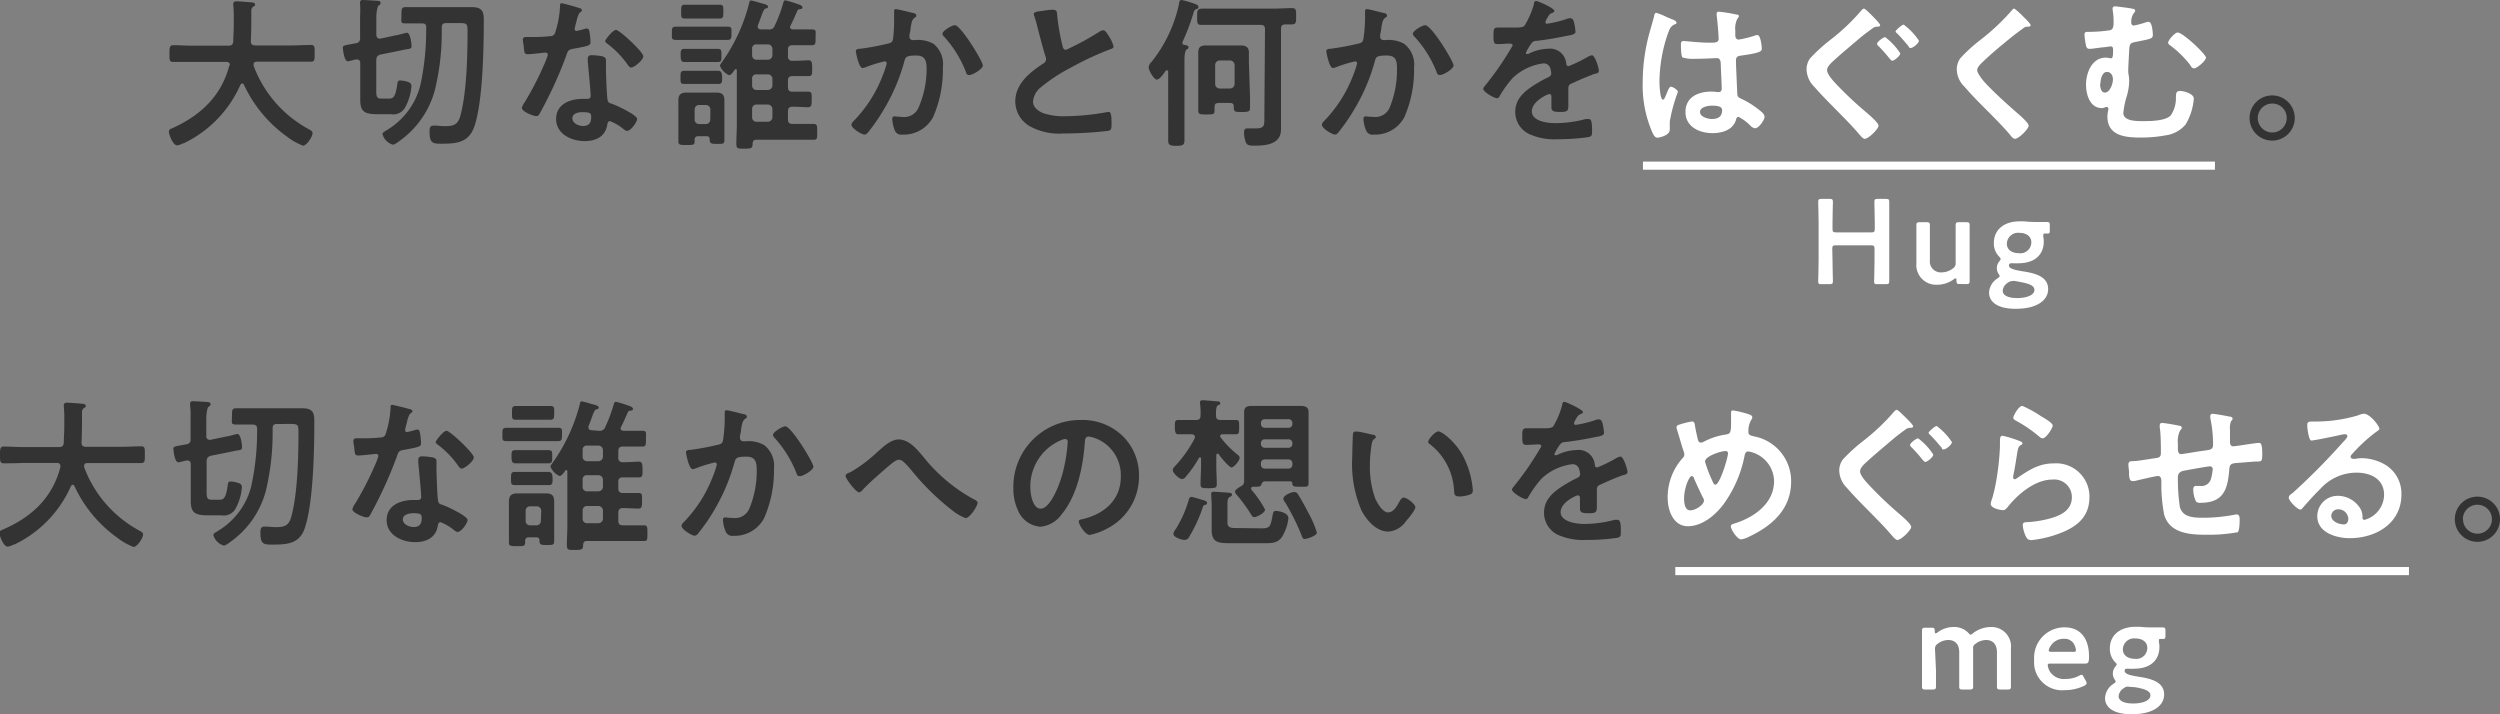 <svg xmlns="http://www.w3.org/2000/svg" viewBox="0 0 307.57 87.87"><rect x="0" y="0" width="307.57" height="87.87" fill="#808080" stroke="none"/><defs><style>.cls-1{fill:none;stroke:#fff;stroke-miterlimit:10;}.cls-2{fill:#333;}.cls-3{fill:#fff;}</style></defs><g id="レイヤー_2" data-name="レイヤー 2"><g id="text"><line class="cls-1" x1="202.13" y1="20.38" x2="272.5" y2="20.38"/><path class="cls-2" d="M28.28,8c0-.28-.2-.38-.44-.38H23.67c-.78,0-1.56,0-2.34,0-.5,0-.48-.26-.48-1s0-1.06.48-1.06c.78,0,1.56.06,2.34.06h4.45c.38,0,.54-.14.58-.54,0-.62.06-1.26.06-1.87V2.34A15.18,15.18,0,0,0,28.7.62a.34.34,0,0,1,0-.14c0-.28.22-.32.44-.32S30.64.26,31,.3c.14,0,.38.06.38.26s-.08.16-.16.22a.61.61,0,0,0-.3.62c0,1.22,0,2.43-.06,3.67,0,.36.18.52.54.52h4.49c.78,0,1.56-.06,2.36-.06.5,0,.46.28.46,1.06s0,1-.48,1c-.78,0-1.56,0-2.34,0H31.6c-.2,0-.4.08-.4.32,0,.08,0,.12,0,.18a14.73,14.73,0,0,0,6.87,7.85c.2.12.38.2.38.46,0,.42-.72,1.52-1.18,1.52a7.91,7.91,0,0,1-2-1.14,16.31,16.31,0,0,1-5.27-6.37.22.22,0,0,0-.2-.14c-.1,0-.16.08-.22.16a14.43,14.43,0,0,1-7,7.21s-.06,0-.1,0a1.72,1.72,0,0,1-.7.24c-.5,0-1-1.34-1-1.66s.24-.36.44-.46l.14-.06c3.38-1.56,5.89-3.94,6.85-7.63Z"/><path class="cls-2" d="M48.65,4.35c.22,0,1.28-.32,1.4-.32.42,0,.58,1.26.58,1.62s-.16.34-.78.44L49,6.27l-2.19.44c-.38.12-.48.26-.52.66v3.76c0,.91.12,1,.74,1h.74c.51,0,.85,0,1.09-1.65.06-.46.08-.58.38-.58a3.26,3.26,0,0,1,.88.16c.28.08.5.2.5.54a6.48,6.48,0,0,1-.76,2.59,1.66,1.66,0,0,1-1.76.86H46.42c-1.64,0-2.1-.36-2.1-1.82,0-.5,0-1,0-1.45v-3c0-.26-.1-.46-.38-.46a.3.3,0,0,0-.14,0c-.16,0-.86.22-1,.22-.5,0-.62-1.62-.62-1.66,0-.28.18-.3,1.06-.46l.54-.1a.56.56,0,0,0,.52-.66V2A12.38,12.38,0,0,0,44.3.5a.68.68,0,0,1,0-.2c0-.26.16-.3.36-.3s1.5.08,1.78.1.38.08.38.28-.14.22-.26.32-.26.76-.26,1.46V4.29c0,.24.12.46.4.46a.25.25,0,0,0,.12,0Zm3.26-1.47c-.66,0-1.3,0-2,0s-.52-.22-.52-1,0-1,.52-1c.74,0,1.48,0,2.2,0h4.13l1.84,0c1.42,0,1.44.78,1.44,1.7,0,3.37-.12,9.62-1.08,12.74-.66,2.18-2.1,2.36-4.11,2.36-1,0-1.48,0-1.48-1.4,0-.4,0-.82.44-.82a4.21,4.21,0,0,1,.5,0,7.82,7.82,0,0,0,1,.06c1,0,1.53-.18,1.83-1.22.8-2.84.9-7.47.9-10.46,0-1.1-.12-1-1.62-1h-1c-.39,0-.55.14-.55.54v.32a30,30,0,0,1-.86,7.43,11.28,11.28,0,0,1-4.28,6.17c-.22.16-.64.5-.88.5a1.85,1.85,0,0,1-1.27-1.3c0-.2.2-.28.54-.5a9,9,0,0,0,4.11-5.49,31.9,31.9,0,0,0,.72-7.17C52.45,3,52.27,2.88,51.91,2.88Z"/><path class="cls-2" d="M71.28,1c.1,0,.31.1.31.24s-.13.22-.31.36a3.49,3.49,0,0,0-.36,1.06,6.48,6.48,0,0,0-.22.9.22.22,0,0,0,.22.25,9.42,9.42,0,0,0,1.13-.29.71.71,0,0,1,.2,0c.24,0,.26.35.3.59a9.5,9.5,0,0,1,.1,1.06c0,.44-.24.48-2.07.82-.72.12-.7.26-.94.92A50.77,50.77,0,0,1,66.38,14c-.12.2-.18.28-.4.28-.44,0-1.78-.58-1.78-1a2.21,2.21,0,0,1,.36-.72,36.53,36.53,0,0,0,2.38-4.61,7.82,7.82,0,0,0,.46-1.22.27.27,0,0,0-.28-.26c-.16,0-1.7.2-2.16.2s-.42-.18-.5-.64c0-.24-.14-1-.14-1.16s.14-.32.36-.32h.92a17.76,17.76,0,0,0,2.06-.1c.26,0,.44-.06.6-.32A12.07,12.07,0,0,0,68.9.74c0-.14,0-.34.18-.34S71,.88,71.28,1Zm2.87,5.95c.22.06.4.18.4.42,0,0,0,.64,0,1.06,0,.58.1,3.45.2,3.87s.32.38.62.5l.2.08c.46.18,2.82,1.28,2.82,1.76,0,.32-.74,1.46-1.24,1.46-.2,0-.38-.18-.52-.28a5.69,5.69,0,0,0-1.6-.92c-.22,0-.3.28-.32.46-.24,1.46-1.42,2-2.78,2-1.61,0-3.51-.86-3.51-2.72s1.74-2.48,3.31-2.48h.52c.24,0,.42-.1.42-.34,0-.63-.3-3.53-.36-4.31,0-.1,0-.18,0-.28,0-.32.18-.44.48-.44A8.37,8.37,0,0,1,74.15,6.93Zm-3.73,7.61c0,.62.79.94,1.31.94.72,0,1-.38,1-1.08,0-.4,0-.62-1-.62C71.28,13.78,70.42,13.9,70.42,14.54Zm8.72-7.63c0,.48-1.13,1.38-1.49,1.38-.2,0-.34-.22-.44-.36a11.33,11.33,0,0,0-2.5-2.58c-.08-.06-.26-.18-.26-.32s.92-1.37,1.34-1.37S79.14,6.39,79.14,6.91Z"/><path class="cls-2" d="M84.92,4.91c-.58,0-1.16,0-1.74,0s-.52-.2-.52-.82,0-.81.52-.81,1.16,0,1.74,0h2.84c.58,0,1.16,0,1.73,0s.5.22.5.81,0,.82-.5.82-1.15,0-1.73,0Zm1,11.85a.4.4,0,0,0-.46.46v.18c0,.46-.24.44-1,.44s-1,0-1-.44,0-1,0-1.5V13.56c0-.4,0-.82,0-1.22,0-.72.34-.95,1-.95l1.12,0H87l1.12,0c.68,0,1,.23,1,.95,0,.4,0,.82,0,1.22v2.18c0,.5,0,1,0,1.5s-.22.46-.89.46-.94,0-.92-.58c0-.24-.12-.36-.38-.36Zm-.4-6.43c-.52,0-1.06,0-1.34,0-.48,0-.46-.22-.46-.8s0-.82.46-.82.86,0,1.34,0h1.5c.5,0,1,0,1.34,0s.48.24.48.82,0,.8-.48.8c-.3,0-.82,0-1.34,0Zm.08-2.7c-.5,0-1,0-1.38,0s-.48-.2-.48-.8,0-.82.48-.82.88,0,1.38,0h1.3c.5,0,1,0,1.38,0,.49,0,.48.22.48.82s0,.8-.48.8-.88,0-1.38,0Zm0-5.35c-.54,0-1.06,0-1.34,0-.48,0-.46-.22-.46-.84s0-.86.46-.86c.28,0,.82,0,1.34,0h1.6c.52,0,1.06,0,1.32,0,.51,0,.47.24.47.86s0,.84-.47.84c-.28,0-.78,0-1.32,0Zm1.8,11.2a.56.56,0,0,0-.54-.56H86a.53.53,0,0,0-.54.56V14.7a.53.53,0,0,0,.54.56h.84a.53.53,0,0,0,.54-.56Zm7.13-9.86a.69.69,0,0,0,.78-.46A16.42,16.42,0,0,0,96.38.28c.06-.12.08-.24.24-.24a13.06,13.06,0,0,1,1.46.44c.18.06.64.2.64.42s-.12.18-.26.22-.28,0-.38.24c-.26.6-.52,1.2-.82,1.78a.59.59,0,0,0-.06.2c0,.2.18.26.36.28H98c.64,0,1.28,0,1.88,0s.46.23.46,1,0,.94-.46.94-1.22,0-1.88,0h-.5c-.38,0-.56.16-.56.54v.82a.49.49,0,0,0,.56.56h.28c.62,0,1.26-.06,1.68-.06s.46.26.46,1,0,.94-.46.94-1,0-1.68,0h-.28c-.38,0-.56.16-.56.54v.82c0,.4.18.56.56.56h.06c.68,0,1.34,0,1.84,0s.46.22.46.91,0,1-.46,1-1.18-.06-1.84-.06h-.06c-.38,0-.56.16-.56.56v1c0,.4.18.56.56.56H98c.68,0,1.38,0,2.08,0,.48,0,.46.2.46,1s0,.94-.44.94c-.7,0-1.4,0-2.1,0H93.05c-.32,0-.42.14-.46.46,0,.58-.12.64-1,.64s-1,0-1-.66.06-1.54.06-2.32V8.69c0-.08,0-.18-.14-.18a.14.14,0,0,0-.12.08c-.14.2-.44.66-.7.66a2.19,2.19,0,0,1-1.12-1.16c0-.12.21-.36.26-.46A21.62,21.62,0,0,0,92.17.38c0-.16.08-.32.24-.32a11.79,11.79,0,0,1,1.18.32l.24.06c.4.1.66.2.66.38s-.16.2-.28.22-.26.16-.48.76c-.1.3-.26.72-.5,1.34a.44.44,0,0,0,0,.16c0,.24.18.3.38.32Zm-2,3.17a.53.53,0,0,0,.54.56h1.4a.57.57,0,0,0,.56-.56V6a.56.56,0,0,0-.56-.54h-1.4a.49.49,0,0,0-.54.54Zm0,3.72a.53.53,0,0,0,.54.56h1.4a.57.57,0,0,0,.56-.56V9.69a.56.56,0,0,0-.56-.54h-1.4a.49.49,0,0,0-.54.54Zm2.5,2.91a.57.57,0,0,0-.56-.56h-1.4a.53.53,0,0,0-.54.56v1a.53.53,0,0,0,.54.56h1.4a.57.57,0,0,0,.56-.56Z"/><path class="cls-2" d="M112.23,1.58c.16,0,.5.1.5.32s-.08.18-.16.24c-.38.28-.42.6-.54,1.3,0,.24-.08.52-.14.85a.85.85,0,0,0,0,.22.4.4,0,0,0,.44.42l.24,0a3.92,3.92,0,0,1,2.28.46A3.21,3.21,0,0,1,116,8.27a14.47,14.47,0,0,1-1.2,6.13,4.09,4.09,0,0,1-3.78,2.16.85.85,0,0,1-.92-.48,4.59,4.59,0,0,1-.33-1.42c0-.2.06-.34.26-.34s.53.06.93.06a1.92,1.92,0,0,0,2.08-1.22A12,12,0,0,0,114,8.65c0-1-.06-1.82-1.26-1.82s-1.34.16-1.48.72a23.56,23.56,0,0,1-2.53,5.93,23,23,0,0,1-2,2.88.55.55,0,0,1-.36.2c-.34,0-1.62-.76-1.62-1.22a.75.75,0,0,1,.28-.46,16.37,16.37,0,0,0,3.56-5.57,11,11,0,0,0,.5-1.5.24.24,0,0,0-.26-.26,16.32,16.32,0,0,0-2.28.7,1.66,1.66,0,0,1-.42.12c-.5,0-.84-2-.84-2.06,0-.3.34-.3.6-.32a31.28,31.28,0,0,0,3.32-.62c.4-.08.6-.18.66-.6A18.3,18.3,0,0,0,110,2.2c0-.22,0-.44,0-.68s0-.4.21-.4S111.93,1.5,112.23,1.58Zm8.69,6.47c0,.44-1.26,1.18-1.66,1.18s-.36-.26-.46-.46a13.68,13.68,0,0,0-2.67-4.28.52.52,0,0,1-.18-.34c0-.36,1.16-1.05,1.52-1.05C118.21,3.1,120.92,7.55,120.92,8.05Z"/><path class="cls-2" d="M128.51,1.3a7.43,7.43,0,0,1,1-.1c.56,0,.52.3.56.76a27.2,27.2,0,0,0,.62,3.57c.06.26.12.6.46.6a33.51,33.51,0,0,0,4.08-2.21,1.15,1.15,0,0,1,.52-.2c.25,0,.59.59.71.79A4,4,0,0,1,137,5.73c0,.2-.22.26-.38.32a37.24,37.24,0,0,0-4.93,2.3,20.33,20.33,0,0,0-3.6,2.36,2.52,2.52,0,0,0-1,1.79c0,.72.7,1.22,1.31,1.44a8,8,0,0,0,2.66.36,30,30,0,0,0,5.21-.52.55.55,0,0,1,.18,0c.28,0,.3.82.3,1.24v.24c0,.52,0,.74-.42.84a47.58,47.58,0,0,1-5.49.32,7.44,7.44,0,0,1-4.09-.86,3.52,3.52,0,0,1-1.84-3.08c0-2.17,1.8-3.59,3.45-4.67a.62.62,0,0,0,.34-.52.68.68,0,0,0-.08-.36c-.24-.72-.79-2.84-1-3.65a12.71,12.71,0,0,0-.38-1.32,1.05,1.05,0,0,1-.06-.24C127.22,1.4,127.88,1.4,128.51,1.3Z"/><path class="cls-2" d="M142.32,9.79c-.33,0-1-1.06-1-1.52a1.06,1.06,0,0,1,.34-.64A17.13,17.13,0,0,0,145.06.44c0-.2.06-.44.32-.44a12.14,12.14,0,0,1,1.68.5c.16.06.38.14.38.36s-.16.22-.26.26c-.26.12-.26.2-.38.58a26.92,26.92,0,0,1-1.32,3.47.29.29,0,0,0,0,.14c0,.14.12.2.26.22s.48.06.48.28-.16.22-.26.3-.24.5-.24,1.24v7.41c0,.84,0,1.66,0,2.5,0,.58-.22.68-1,.68s-1-.1-1-.68c0-.84,0-1.68,0-2.5V8.85c0-.08,0-.2-.16-.2s-.22.18-.3.28C143,9.31,142.6,9.79,142.32,9.79ZM155.63,3.6c0-.38-.16-.54-.56-.54h-5c-.75,0-1.53,0-2.29,0-.5,0-.5-.24-.5-1s0-1,.7-1c.42,0,1.06,0,2.09,0h6.58c.77,0,1.55-.06,2.33-.06.5,0,.48.3.48,1s0,1-.5,1l-.82,0c-.38,0-.54.16-.54.54V14.4c0,.52,0,1,0,1.52,0,1.82-1.83,2-3.23,2-.6,0-.94,0-1.12-.46a3.69,3.69,0,0,1-.2-1.14c0-.3.06-.52.4-.52l.36,0c.22,0,.44,0,.68,0,1.12,0,1.06-.42,1.06-1.36ZM153.79,12c0,.44,0,.88,0,1.3s-.22.48-1,.48-1,0-1-.52v-.1c0-.48-.22-.5-.68-.5h-1c-.67,0-.69.16-.69.78s0,.64-1,.64c-.76,0-1,0-1-.5s0-1,0-1.58V7.67c0-.42,0-.82,0-1.22,0-.66.32-.86.94-.86.46,0,.94,0,1.41,0h1.54c.46,0,.92,0,1.4,0s.94.18.94.86c0,.4,0,.8,0,1.22Zm-4.29-1.67a.56.56,0,0,0,.55.56h1.28a.57.57,0,0,0,.56-.56V8a.57.57,0,0,0-.56-.56h-1.28a.56.56,0,0,0-.55.56Z"/><path class="cls-2" d="M170.14,1.58c.16,0,.5.1.5.32s-.08.18-.16.24c-.38.28-.42.6-.54,1.3,0,.24-.08.52-.14.85a.85.85,0,0,0,0,.22.4.4,0,0,0,.44.42l.24,0a3.89,3.89,0,0,1,2.27.46,3.21,3.21,0,0,1,1.22,2.9,14.47,14.47,0,0,1-1.2,6.13A4.07,4.07,0,0,1,169,16.56a.85.85,0,0,1-.92-.48,4.34,4.34,0,0,1-.34-1.42c0-.2.06-.34.26-.34s.54.06.94.06A1.92,1.92,0,0,0,171,13.16a12.18,12.18,0,0,0,.87-4.51c0-1,0-1.82-1.25-1.82s-1.34.16-1.48.72a23.59,23.59,0,0,1-2.54,5.93,23,23,0,0,1-2,2.88.55.55,0,0,1-.36.2c-.34,0-1.61-.76-1.61-1.22a.75.75,0,0,1,.28-.46,16.5,16.5,0,0,0,3.55-5.57,11,11,0,0,0,.5-1.5.24.24,0,0,0-.26-.26,16.32,16.32,0,0,0-2.28.7,1.66,1.66,0,0,1-.42.12c-.49,0-.83-2-.83-2.06,0-.3.34-.3.6-.32a31.58,31.58,0,0,0,3.31-.62c.4-.08.6-.18.66-.6a18.3,18.3,0,0,0,.2-2.57c0-.22,0-.44,0-.68s0-.4.22-.4S169.84,1.5,170.14,1.58Zm8.69,6.47c0,.44-1.26,1.18-1.66,1.18s-.36-.26-.46-.46A13.89,13.89,0,0,0,174,4.49a.52.52,0,0,1-.18-.34c0-.36,1.16-1.05,1.52-1.05C176.11,3.1,178.83,7.55,178.83,8.05Z"/><path class="cls-2" d="M191.23,1.34c0,.12-.14.2-.24.24-.32.12-.4.22-.66.68a1.34,1.34,0,0,0-.2.46.19.19,0,0,0,.22.2,14.47,14.47,0,0,0,2.32-.56,1.52,1.52,0,0,1,.5-.12c.34,0,.44.32.5.6a6.39,6.39,0,0,1,.16,1.08c0,.33-.64.41-1.06.49-1.26.26-2.52.48-3.77.62a.68.68,0,0,0-.6.32,6.46,6.46,0,0,0-.68,1.16.15.15,0,0,0,.16.14.77.77,0,0,0,.36-.12A5.49,5.49,0,0,1,190.41,6a2,2,0,0,1,2.28,1.8c0,.18.1.34.3.34A17.8,17.8,0,0,0,195.33,7a1.65,1.65,0,0,1,.52-.2c.38,0,.85,1.54.85,1.88s-.22.32-.59.44c-.08,0-.18.06-.28.1-.8.3-1.58.64-2.36,1-.36.14-.52.26-.52.66v.26c0,.61,0,1.21,0,1.83s-.1.8-.86.8-1.22,0-1.22-.56,0-.88,0-1.3c0-.18-.06-.34-.26-.34s-2.15.88-2.15,2.12,1.93,1.46,2.89,1.46a14.62,14.62,0,0,0,3.72-.5,2.46,2.46,0,0,1,.4,0c.26,0,.4.22.4,1.36,0,.6,0,.76-.46.86a26.53,26.53,0,0,1-3.84.26,7.34,7.34,0,0,1-3.15-.52,3,3,0,0,1-2-2.86c0-1.8,1.46-2.77,2.83-3.59.4-.24.82-.46,1.24-.66.2-.1.36-.22.36-.46a2.75,2.75,0,0,0-.1-.56.83.83,0,0,0-.88-.68,6.69,6.69,0,0,0-3.73,1.76,13.4,13.4,0,0,0-1.68,2.33.33.33,0,0,1-.28.2c-.36,0-1.7-.79-1.7-1.15,0-.16.16-.32.26-.44a37.75,37.75,0,0,0,3.36-4.9c0-.18-.16-.24-.44-.24s-.78.06-1.4.06c-.44,0-.52-.1-.52-1.12,0-.79.08-.91.58-.91.34,0,.86,0,1.44,0h.58c.52,0,1.06,0,1.24-.26A10.55,10.55,0,0,0,188.71.54c0-.22.09-.42.29-.42S191.23,1,191.23,1.34Z"/><path class="cls-3" d="M205.73,2.38c.16.06.52.2.52.4s-.08.16-.18.2c-.46.22-.58.4-.82,1a18.61,18.61,0,0,0-1.09,6.07c0,.32.06,2.21.43,2.21.15,0,.25-.26.44-.72.1-.21.3-.87.54-.87s.86.4.86.64a19.76,19.76,0,0,0-1,3.63c0,.32,0,.64,0,1,0,.78-1.41,1-1.51,1-.34,0-.5-.38-.64-.66a14.39,14.39,0,0,1-1.18-6.15,23,23,0,0,1,.7-5.6c.22-.87.5-1.73.72-2.61,0-.14.08-.34.26-.34a7.58,7.58,0,0,1,1.27.52C205.37,2.22,205.61,2.34,205.73,2.38Zm8-.58c.1,0,.2.06.2.18s-.12.22-.22.4a2.76,2.76,0,0,0-.22,1.41v.56c0,.28.12.52.42.52a12.71,12.71,0,0,0,2-.5,1.59,1.59,0,0,1,.3-.06c.4,0,.54,1.38.54,1.68s-.14.52-2.5.84c-.44.06-.68.14-.68.64s.14,3.46.16,4,.24.55.68.77a11.11,11.11,0,0,1,2.16,1.4c.24.2.52.42.52.76s-.7,1.38-1.16,1.38a.91.91,0,0,1-.56-.3,5.68,5.68,0,0,0-1.48-1.1c-.2,0-.26.16-.3.32-.36,1.28-1.69,1.68-2.89,1.68-1.6,0-3.34-.76-3.34-2.6s1.58-2.51,3.14-2.51a5.12,5.12,0,0,1,.78.06h.14c.28,0,.4-.16.4-.42,0-.5-.1-2.4-.12-3,0-.2,0-.76-.48-.76-.16,0-1.58.08-2.38.08h-.26A4.44,4.44,0,0,1,207,7.07c-.18-.12-.2-1.26-.2-1.52s0-.5.32-.5,2,.2,3.06.2h.32c.48,0,.94,0,.94-.48s-.16-2.35-.24-2.85c0-.06,0-.14,0-.2a.24.24,0,0,1,.28-.28A18.77,18.77,0,0,1,213.68,1.8ZM210.59,13c-.46,0-1.44.16-1.44.78s1,.86,1.46.86c.76,0,1.26-.28,1.26-1.1C211.87,13,211,13,210.59,13Z"/><path class="cls-3" d="M231.31,3.1c0,.2-.3.18-.42.18a1,1,0,0,0-.56.24c-.5.36-1,.73-1.48,1.13-1,.86-2.08,1.74-3.07,2.64-.44.4-1,.88-1,1.34s.66,1.22,1,1.58a43.3,43.3,0,0,0,3.61,3.43c.34.3,1.72,1.42,1.72,1.82s-1.22,1.62-1.7,1.62c-.22,0-.5-.36-.64-.52-.76-.9-1.58-1.74-2.41-2.58-1.06-1.08-2.16-2.16-3.16-3.31a3.1,3.1,0,0,1-.94-2.12,2.27,2.27,0,0,1,.44-1.38,20.91,20.91,0,0,1,2.58-2.34,25.06,25.06,0,0,0,3.69-3.51c.08-.08.22-.26.34-.26s.5.36.64.5S231.31,2.86,231.31,3.1Zm2.48,3.47c0,.28-.72.9-1,.9-.1,0-.22-.16-.38-.34a17.06,17.06,0,0,0-1.3-1.46.43.43,0,0,1-.18-.28c0-.24.76-.82,1-.82A7.74,7.74,0,0,1,233.79,6.57ZM236.08,5c0,.3-.7.9-1,.9s-.2-.12-.28-.22c-.46-.54-.89-1.06-1.39-1.56-.08-.06-.2-.17-.2-.27s.76-.82,1-.82A8,8,0,0,1,236.08,5Z"/><path class="cls-3" d="M249.82,3.1c0,.2-.28.18-.42.18a.89.89,0,0,0-.54.24c-.49.36-1,.73-1.49,1.13-1.12.92-2.26,1.84-3.3,2.84-.38.36-.82.76-.82,1.14s.66,1.22,1,1.58c1.14,1.22,2.38,2.33,3.62,3.43.34.3,1.71,1.42,1.71,1.82s-1.21,1.62-1.69,1.62c-.22,0-.5-.36-.62-.52-.76-.9-1.6-1.74-2.42-2.58-1.08-1.08-2.18-2.16-3.16-3.31a3,3,0,0,1-.95-2.12,2.33,2.33,0,0,1,.43-1.38,19.43,19.43,0,0,1,2.58-2.34,27.21,27.21,0,0,0,3.74-3.53c.08-.1.18-.24.3-.24s.84.68,1.05.9S249.82,2.88,249.82,3.1Z"/><path class="cls-3" d="M262.37,1.08c.12,0,.32.08.32.22a.45.45,0,0,1-.16.3,1.79,1.79,0,0,0-.32,1.2.31.31,0,0,0,.32.34,11.15,11.15,0,0,0,1.61-.44.86.86,0,0,1,.24,0c.38,0,.48,1.3.48,1.59,0,.5-.32.5-2.17.88-.52.1-.68.22-.72.76s-.14,2.46-.14,2.78a2.48,2.48,0,0,0,.06.54,4.37,4.37,0,0,1,.06.72,7,7,0,0,1-.32,1.93,10.23,10.23,0,0,0-.4,2c0,1.06,1.8,1,2.52,1s2.65,0,3.31-.7a3.71,3.71,0,0,0,.64-2.08c0-.62,0-.93.52-.93s1.68.37,1.68.93a7.25,7.25,0,0,1-1,3.18,3.86,3.86,0,0,1-2.52,1.36,16.19,16.19,0,0,1-3.11.26c-1.86,0-4-.24-4-2.6a4.05,4.05,0,0,1,.12-.84s0-.08,0-.12a.21.21,0,0,0-.22-.2.9.9,0,0,0-.22.06,1.05,1.05,0,0,1-.36.08c-1.48,0-1.95-1.68-1.95-2.89,0-1.42.71-3.32,2.43-3.32.28,0,.48.08.66.08s.24-.26.24-.94c0-.26,0-.52-.28-.52-.08,0-.64.08-.76.1-.38,0-1.48.2-1.82.2s-.4-.14-.47-.4a8.57,8.57,0,0,1-.19-1.32c0-.37.16-.37.48-.37a17.51,17.51,0,0,0,2.66-.2c.44-.12.44-.6.44-1a7.59,7.59,0,0,0-.12-1.5c0-.06,0-.16,0-.22s.1-.22.26-.22S262.15,1,262.37,1.08Zm-4,9.25c0,.36.1,1.06.58,1.06.64,0,1-1.1,1-1.62s-.28-.92-.74-.92C258.59,8.85,258.41,9.83,258.41,10.33Zm13-3.18c0,.34-1.1,1.26-1.42,1.26s-.4-.28-.56-.5A12.66,12.66,0,0,0,267,5.59c-.12-.08-.26-.2-.26-.34,0-.3.82-1.25,1.18-1.25C268.54,4,271.42,6.67,271.42,7.15Z"/><path class="cls-2" d="M282.32,14.52a2.78,2.78,0,1,1-2.77-2.78A2.78,2.78,0,0,1,282.32,14.52Zm-4.55,0a1.78,1.78,0,1,0,3.56,0,1.76,1.76,0,0,0-1.78-1.78A1.78,1.78,0,0,0,277.77,14.52Z"/><path class="cls-2" d="M7.43,57.33c0-.28-.2-.38-.44-.38H2.82C2,57,1.26,57,.48,57,0,57,0,56.73,0,56s0-1.06.48-1.06c.78,0,1.56.06,2.34.06H7.27c.38,0,.54-.14.58-.54,0-.62.06-1.26.06-1.88v-.84A15,15,0,0,0,7.85,50a.34.34,0,0,1,0-.14c0-.28.22-.32.44-.32s1.52.1,1.88.14c.14,0,.38.06.38.26s-.08.16-.16.22a.6.6,0,0,0-.3.61c0,1.22,0,2.44-.06,3.68,0,.36.18.52.54.52H15c.78,0,1.56-.06,2.36-.06.5,0,.46.28.46,1.06s0,1-.48,1c-.78,0-1.56,0-2.34,0H10.75c-.2,0-.4.08-.4.32,0,.08,0,.12,0,.18a14.69,14.69,0,0,0,6.87,7.85c.2.12.38.2.38.45,0,.42-.72,1.52-1.18,1.52a7.91,7.91,0,0,1-2-1.14,16.09,16.09,0,0,1-5.27-6.37.22.22,0,0,0-.2-.14c-.1,0-.16.08-.22.16a14.39,14.39,0,0,1-7,7.21s-.06,0-.1,0a1.72,1.72,0,0,1-.7.24c-.5,0-1-1.34-1-1.65s.24-.36.44-.46l.14-.06C4,63.54,6.47,61.16,7.43,57.47Z"/><path class="cls-2" d="M27.8,53.71c.22,0,1.28-.32,1.4-.32.42,0,.58,1.26.58,1.62s-.16.34-.78.44l-.86.18-2.2.44c-.38.12-.48.26-.52.66v3.75c0,.92.13,1,.74,1h.74c.52,0,.86,0,1.1-1.66.06-.46.08-.58.38-.58a3.26,3.26,0,0,1,.88.16c.28.08.5.2.5.54a6.52,6.52,0,0,1-.76,2.6,1.66,1.66,0,0,1-1.76.86H25.56c-1.63,0-2.09-.36-2.09-1.82,0-.5,0-1,0-1.46v-3c0-.26-.1-.46-.38-.46a.3.3,0,0,0-.14,0c-.16,0-.86.22-1,.22-.5,0-.62-1.62-.62-1.66,0-.28.18-.3,1.06-.46l.54-.1a.56.56,0,0,0,.52-.66V51.37a12.21,12.21,0,0,0-.06-1.51.68.68,0,0,1,0-.2c0-.26.16-.3.36-.3s1.5.08,1.77.1.38.08.38.28-.14.22-.26.32-.26.75-.26,1.45v2.14a.41.41,0,0,0,.4.46.25.25,0,0,0,.12,0Zm3.26-1.48c-.66,0-1.3,0-2,0s-.52-.22-.52-1,0-1,.52-1c.74,0,1.48,0,2.2,0h4.13l1.84,0c1.42,0,1.44.77,1.44,1.69,0,3.38-.12,9.63-1.08,12.75C37,66.85,35.53,67,33.51,67c-1,0-1.47,0-1.47-1.39,0-.4,0-.82.44-.82a4.21,4.21,0,0,1,.5,0,7.66,7.66,0,0,0,1,.06c1,0,1.54-.18,1.84-1.22.8-2.84.9-7.47.9-10.47,0-1.1-.12-1-1.62-1h-1c-.4,0-.56.14-.56.54v.32a30.37,30.37,0,0,1-.85,7.43,11.21,11.21,0,0,1-4.28,6.17c-.22.16-.64.5-.88.5a1.87,1.87,0,0,1-1.28-1.29c0-.2.2-.28.54-.5a8.94,8.94,0,0,0,4.12-5.5,31.79,31.79,0,0,0,.72-7.17C31.6,52.37,31.42,52.23,31.06,52.23Z"/><path class="cls-2" d="M50.42,50.34c.1,0,.32.1.32.24s-.14.21-.32.35A3.49,3.49,0,0,0,50.06,52a6.48,6.48,0,0,0-.22.9.23.23,0,0,0,.22.26,9.68,9.68,0,0,0,1.14-.3.71.71,0,0,1,.2,0c.24,0,.26.36.3.6a9.5,9.5,0,0,1,.1,1.06c0,.44-.24.48-2.08.82-.71.12-.69.26-.93.92a51.3,51.3,0,0,1-3.26,7.11c-.12.2-.18.28-.4.28-.44,0-1.78-.58-1.78-1a2.21,2.21,0,0,1,.36-.72,37.94,37.94,0,0,0,2.38-4.61,7.82,7.82,0,0,0,.46-1.22.27.27,0,0,0-.28-.26c-.16,0-1.7.2-2.16.2s-.42-.18-.5-.64c0-.24-.14-1-.14-1.16s.14-.32.36-.32h.92a17.76,17.76,0,0,0,2.06-.1c.26,0,.44-.06.6-.32a12.21,12.21,0,0,0,.64-3.35c0-.14,0-.34.18-.34S50.1,50.24,50.42,50.34Zm2.88,5.95c.22.06.4.18.4.42,0,0,0,.64,0,1.06s.1,3.45.2,3.87.32.38.62.5l.2.08c.46.18,2.81,1.28,2.81,1.76,0,.32-.73,1.46-1.23,1.46-.2,0-.38-.18-.52-.28a5.69,5.69,0,0,0-1.6-.92c-.22,0-.3.28-.32.46-.24,1.45-1.42,2-2.78,2-1.62,0-3.51-.86-3.51-2.71s1.74-2.48,3.31-2.48h.52c.24,0,.42-.1.42-.34,0-.64-.3-3.53-.36-4.31,0-.1,0-.18,0-.28,0-.32.18-.44.48-.44A8.37,8.37,0,0,1,53.3,56.29ZM49.56,63.9c0,.62.8.94,1.32.94.72,0,1-.38,1-1.08,0-.4,0-.62-1-.62C50.42,63.14,49.56,63.26,49.56,63.9Zm8.73-7.63c0,.48-1.13,1.38-1.49,1.38-.2,0-.34-.22-.44-.36a11.33,11.33,0,0,0-2.5-2.58c-.08-.06-.26-.18-.26-.32S54.52,53,54.94,53,58.29,55.75,58.29,56.27Z"/><path class="cls-2" d="M64.07,54.27c-.58,0-1.16,0-1.74,0s-.52-.2-.52-.82,0-.82.52-.82,1.16,0,1.74,0H66.9c.58,0,1.16,0,1.74,0s.5.22.5.82,0,.82-.5.82-1.16,0-1.74,0Zm1,11.84a.4.4,0,0,0-.46.46v.18c0,.46-.24.44-1,.44s-1,0-1-.44,0-1,0-1.49V62.92c0-.4,0-.82,0-1.22,0-.72.34-1,1-1l1.12,0h1.34l1.11,0c.68,0,1,.24,1,1,0,.4,0,.82,0,1.22V65.1c0,.5,0,1,0,1.49s-.22.46-.9.46-.93,0-.91-.58c0-.24-.12-.36-.38-.36Zm-.4-6.43c-.52,0-1.06,0-1.34,0-.48,0-.46-.22-.46-.8s0-.82.46-.82.86,0,1.34,0h1.5c.5,0,1,0,1.33,0s.48.24.48.82,0,.8-.48.8c-.3,0-.82,0-1.33,0ZM64.79,57c-.5,0-1,0-1.38,0s-.48-.2-.48-.8,0-.82.48-.82.88,0,1.38,0h1.3c.5,0,1,0,1.37,0,.5,0,.48.22.48.82s0,.8-.48.8-.87,0-1.37,0Zm0-5.36c-.54,0-1.06,0-1.34,0-.48,0-.46-.22-.46-.84s0-.85.46-.85c.28,0,.82,0,1.34,0h1.6c.51,0,1.05,0,1.31,0,.52,0,.48.24.48.85s0,.84-.48.84c-.28,0-.78,0-1.31,0Zm1.8,11.21a.56.56,0,0,0-.54-.56h-.84a.53.53,0,0,0-.54.56v1.22a.53.53,0,0,0,.54.56H66a.53.53,0,0,0,.54-.56ZM73.68,53a.7.7,0,0,0,.78-.46,18.45,18.45,0,0,0,1.07-2.87c.06-.12.08-.24.24-.24a13.06,13.06,0,0,1,1.46.44c.18.06.64.2.64.42s-.12.18-.26.22-.28,0-.38.23c-.26.6-.52,1.2-.82,1.78a.59.59,0,0,0-.06.2c0,.2.18.26.36.28h.42c.64,0,1.28,0,1.88,0s.46.24.46,1,0,.94-.46.94-1.22,0-1.88,0h-.5c-.38,0-.56.16-.56.54v.82a.49.49,0,0,0,.56.56h.28c.62,0,1.26-.06,1.68-.06s.46.26.46,1,0,.93-.46.93-1,0-1.68,0h-.28c-.38,0-.56.16-.56.54v.82c0,.4.18.56.56.56h.06c.68,0,1.34,0,1.84,0s.46.22.46.92,0,1-.46,1-1.18-.06-1.84-.06h-.06c-.38,0-.56.16-.56.56v1c0,.4.18.56.56.56h.48c.68,0,1.38,0,2.08,0,.48,0,.46.2.46,1s0,.93-.44.93c-.7,0-1.4,0-2.1,0H72.2c-.32,0-.42.14-.46.46,0,.58-.12.64-1,.64s-1,0-1-.66.06-1.53.06-2.31V58c0-.07,0-.17-.14-.17a.14.14,0,0,0-.12.08c-.14.2-.44.65-.7.65a2.17,2.17,0,0,1-1.12-1.15c0-.12.2-.36.26-.46a21.71,21.71,0,0,0,3.36-7.25c0-.16.08-.32.24-.32a11.79,11.79,0,0,1,1.18.32l.24.06c.4.1.66.2.66.38s-.16.2-.28.22-.26.16-.48.75c-.1.3-.26.72-.5,1.34a.44.44,0,0,0,0,.16c0,.24.18.3.38.32Zm-2,3.18a.53.53,0,0,0,.54.56h1.4a.57.57,0,0,0,.56-.56v-.82a.56.56,0,0,0-.56-.54h-1.4a.49.49,0,0,0-.54.54Zm0,3.71a.53.53,0,0,0,.54.56h1.4a.57.57,0,0,0,.56-.56V59a.56.56,0,0,0-.56-.54h-1.4a.49.49,0,0,0-.54.54Zm2.5,2.92a.57.57,0,0,0-.56-.56h-1.4a.53.53,0,0,0-.54.56v1a.53.53,0,0,0,.54.56h1.4a.57.57,0,0,0,.56-.56Z"/><path class="cls-2" d="M91.38,50.93c.16,0,.5.1.5.32s-.08.18-.16.24c-.38.28-.42.6-.54,1.3,0,.24-.08.52-.14.86a.85.85,0,0,0,0,.22.4.4,0,0,0,.44.42l.24,0a3.92,3.92,0,0,1,2.28.46,3.21,3.21,0,0,1,1.22,2.9A14.5,14.5,0,0,1,94,63.76a4.09,4.09,0,0,1-3.78,2.16.86.86,0,0,1-.92-.48A4.34,4.34,0,0,1,88.94,64c0-.2.06-.34.26-.34s.54.06.94.06a1.92,1.92,0,0,0,2.08-1.22A12,12,0,0,0,93.1,58c0-1-.06-1.82-1.26-1.82s-1.34.16-1.48.72a24.09,24.09,0,0,1-2.53,5.93,22.17,22.17,0,0,1-2,2.87.56.56,0,0,1-.36.21c-.34,0-1.62-.76-1.62-1.22a.75.75,0,0,1,.28-.46,16.41,16.41,0,0,0,3.56-5.58,10.87,10.87,0,0,0,.5-1.49.24.24,0,0,0-.26-.26,16.32,16.32,0,0,0-2.28.7,1.66,1.66,0,0,1-.42.12c-.5,0-.84-2-.84-2.06,0-.3.34-.3.6-.32a30.64,30.64,0,0,0,3.31-.62c.4-.08.6-.18.66-.6a18.44,18.44,0,0,0,.2-2.58c0-.22,0-.44,0-.68s0-.39.22-.39S91.08,50.85,91.38,50.93Zm8.69,6.48c0,.44-1.26,1.17-1.66,1.17s-.36-.26-.46-.46a14.13,14.13,0,0,0-2.67-4.27.52.52,0,0,1-.18-.34c0-.36,1.16-1.06,1.51-1.06C97.35,52.45,100.07,56.91,100.07,57.41Z"/><path class="cls-2" d="M113.54,56.13a20.4,20.4,0,0,0,6.33,5.33c.18.08.4.2.4.4,0,.38-.94,1.88-1.48,1.88a6,6,0,0,1-1.6-.92,30.69,30.69,0,0,1-5.09-5c-.64-.74-1.08-1.26-1.5-1.26s-1,.56-1.54,1c-1,.89-2,1.71-2.89,2.67-.12.12-.3.34-.48.34-.38,0-1.66-1.68-1.66-2s.44-.4.62-.49a18,18,0,0,0,3.21-2.4c.76-.66,1.68-1.62,2.76-1.62C111.92,54.15,112.78,55.25,113.54,56.13Z"/><path class="cls-2" d="M138.13,53.65a6.76,6.76,0,0,1,2,4.91,7.19,7.19,0,0,1-3.9,6.46,7.8,7.8,0,0,1-2.17.79c-.52,0-1.34-1.23-1.34-1.67,0-.2.3-.24.5-.28,2.61-.62,4.67-2.34,4.67-5.2a4.85,4.85,0,0,0-3.2-4.77,3.55,3.55,0,0,0-.75-.18c-.46,0-.46.44-.48.78-.22,2.92-.92,6.47-2.84,8.77A3.58,3.58,0,0,1,128,64.8a3.22,3.22,0,0,1-2.71-1.9,6.27,6.27,0,0,1-.62-2.84A8.23,8.23,0,0,1,133,51.67,7.11,7.11,0,0,1,138.13,53.65Zm-7.77.58a6.18,6.18,0,0,0-3.6,5.75c0,.74.26,2.6,1.28,2.6s2.12-2.28,2.68-4.32a20.11,20.11,0,0,0,.64-3.89c0-.2-.1-.36-.32-.36A2.25,2.25,0,0,0,130.36,54.23Z"/><path class="cls-2" d="M149.8,55.81c-.12,0-.14.1-.16.2v1.36c0,.71.06,1.45.06,2.19,0,.48-.22.5-1,.5s-1,0-1-.5c0-.74.06-1.48.06-2.19v-.94c0-.08,0-.16-.14-.16a.14.14,0,0,0-.12.08,14,14,0,0,1-1.64,2.33.57.57,0,0,1-.44.26c-.34,0-1.14-.75-1.14-1.11,0-.18.16-.34.26-.46A15.3,15.3,0,0,0,147,53.89a.47.47,0,0,0,0-.16c0-.22-.18-.28-.36-.3h-.22c-.58,0-1.14,0-1.46,0s-.42-.24-.42-.88,0-.88.42-.88.92,0,1.46,0h.72c.4,0,.56-.16.56-.56a9.13,9.13,0,0,0-.06-1.47.5.5,0,0,1,0-.16c0-.2.16-.24.32-.24s1.42.1,1.76.14c.14,0,.4,0,.4.22s-.16.2-.28.26-.26.3-.24,1.25c0,.4.16.56.56.56h.41c.52,0,1,0,1.46,0s.42.22.42.88,0,.88-.42.88-.9,0-1.46,0h-.16c-.14,0-.29.06-.29.22a.23.23,0,0,0,.08.2,11.79,11.79,0,0,0,1.95,2c.22.18.36.28.36.48,0,.36-.72,1.18-1,1.18s-1.34-1.26-1.55-1.6C149.9,55.85,149.86,55.81,149.8,55.81Zm-1.56,6.31c-.2.06-.22.12-.28.34a18,18,0,0,1-1.66,3.59.63.63,0,0,1-.56.38c-.36,0-1.38-.32-1.38-.75a1.22,1.22,0,0,1,.3-.6,14.22,14.22,0,0,0,1.58-3.56c.06-.2.12-.38.34-.38s1.12.3,1.34.36.58.14.58.36S148.36,62.08,148.24,62.12Zm7,2.88c1,0,1.06-.24,1.3-1.46.1-.54.12-.68.46-.68.16,0,1.51.16,1.51.9a5.4,5.4,0,0,1-.87,2.41c-.54.66-1.2.66-2.22.66h-3.84c-1.61,0-2.51,0-2.51-1.63,0-.3,0-.58,0-.88v-2c0-.58-.06-1.34-.06-1.56s.14-.26.32-.26,1.83.1,2,.14.24.08.24.22-.12.18-.2.24c-.38.22-.36.48-.36,1.22v2c0,.58.46.64.94.64Zm-1.06-5.12a.23.23,0,0,0-.26.22.28.28,0,0,0,.06.18,12.46,12.46,0,0,1,1.66,2.42c0,.38-1,.92-1.3.92s-.36-.24-.48-.42a21.26,21.26,0,0,0-1.6-2.2c-.12-.14-.32-.34-.32-.54s.56-.54.74-.64a.63.63,0,0,0,.38-.6c0-.48,0-1,0-1.41V52.09c0-.46,0-.9,0-1.36,0-.65.36-.79.94-.79l1.38,0h3.25l1.36,0c.6,0,1,.12,1,.79,0,.46,0,.9,0,1.36v5.72c0,.53,0,1.07,0,1.61s-.24.46-1,.46-1,0-1-.44a.23.23,0,0,0-.26-.22h-3.09c-.3,0-.38.2-.48.44S154.83,59.88,154.21,59.88ZM159,52.05a.46.46,0,0,0-.48-.48h-2.91a.46.46,0,0,0-.48.48v.1a.46.46,0,0,0,.48.48h2.91a.46.46,0,0,0,.48-.48Zm-3.87,2.56a.46.46,0,0,0,.48.48h2.91a.46.46,0,0,0,.48-.48v-.1a.45.45,0,0,0-.48-.46h-2.91a.45.45,0,0,0-.48.46Zm0,2.56a.46.46,0,0,0,.48.48h2.91a.46.46,0,0,0,.48-.48V57a.46.46,0,0,0-.48-.48h-2.91a.46.46,0,0,0-.48.48Zm5.39,9.14c-.26,0-.3-.2-.42-.52a28.23,28.23,0,0,0-2-4,.7.7,0,0,1-.21-.44c0-.42,1-.82,1.34-.82a.5.5,0,0,1,.44.26c.3.44,1,1.7,1.24,2.2a12.06,12.06,0,0,1,1.1,2.54C162,65.92,160.8,66.31,160.5,66.31Z"/><path class="cls-2" d="M168.82,53.47c.16,0,.44.08.44.28s-.08.16-.2.26c-.28.22-.3.62-.36,1a14.9,14.9,0,0,0-.16,2.12,11.41,11.41,0,0,0,.64,4.17c.24.56.9,1.74,1.6,1.74s1.14-.88,1.38-1.32c.12-.2.28-.5.54-.5.42,0,1.43.82,1.43,1.18s-.89,1.42-1.17,1.74a2.88,2.88,0,0,1-2.14,1.26c-1.48,0-2.64-1.34-3.3-2.56a14.41,14.41,0,0,1-1.16-6.51c0-.32.06-2.86.1-3a.25.25,0,0,1,.28-.22C167,53,168.48,53.41,168.82,53.47Zm8.13-.4c.44,0,2.12,1.26,3.08,3.1a10.85,10.85,0,0,1,1.17,4.15c0,.38-.19.48-.53.58a4.23,4.23,0,0,1-1.12.18c-.64,0-.62-.28-.66-.76a7.67,7.67,0,0,0-3-5.69.33.33,0,0,1-.18-.3C175.75,54,176.55,53.07,177,53.07Z"/><path class="cls-2" d="M194.75,50.69c0,.12-.14.2-.24.24-.32.12-.4.22-.66.68a1.34,1.34,0,0,0-.2.46.19.19,0,0,0,.22.2,14.47,14.47,0,0,0,2.32-.56,1.53,1.53,0,0,1,.49-.12c.34,0,.44.32.5.6a6.39,6.39,0,0,1,.16,1.08c0,.34-.63.42-1.05.5-1.26.26-2.52.48-3.78.62a.71.71,0,0,0-.6.32,6.46,6.46,0,0,0-.68,1.16.15.15,0,0,0,.16.14.77.77,0,0,0,.36-.12,5.53,5.53,0,0,1,2.18-.52,2,2,0,0,1,2.28,1.8c0,.18.1.34.3.34a17.72,17.72,0,0,0,2.33-1.14,1.65,1.65,0,0,1,.52-.2c.38,0,.86,1.54.86,1.87s-.22.32-.6.44c-.08,0-.18.06-.28.1-.8.3-1.58.64-2.36,1-.35.14-.52.26-.52.66v.26c0,.62,0,1.22,0,1.84s-.11.8-.86.8-1.22,0-1.22-.56,0-.88,0-1.3c0-.18-.06-.34-.26-.34S192,61.8,192,63s1.94,1.46,2.9,1.46a14.55,14.55,0,0,0,3.71-.5,2.46,2.46,0,0,1,.4,0c.26,0,.4.22.4,1.36,0,.6,0,.75-.46.85a26.39,26.39,0,0,1-3.83.26,7.56,7.56,0,0,1-3.16-.51,3,3,0,0,1-2-2.86c0-1.8,1.46-2.78,2.84-3.6.4-.24.82-.46,1.24-.66.2-.1.36-.22.36-.46a2.78,2.78,0,0,0-.1-.55.83.83,0,0,0-.88-.68,6.71,6.71,0,0,0-3.74,1.75A13.06,13.06,0,0,0,188,61.2a.33.33,0,0,1-.28.2c-.36,0-1.7-.8-1.7-1.16,0-.16.16-.32.26-.44a37.56,37.56,0,0,0,3.35-4.89c0-.18-.16-.24-.44-.24s-.77.06-1.39.06c-.44,0-.52-.1-.52-1.12,0-.8.08-.92.58-.92.34,0,.86,0,1.43,0h.58c.52,0,1.06,0,1.24-.26a10.9,10.9,0,0,0,1.08-2.57c0-.22.08-.42.28-.42S194.75,50.4,194.75,50.69Z"/><path class="cls-3" d="M215.24,51c.14.06.34.14.34.34s-.08.22-.14.34a2.68,2.68,0,0,0-.34,1.3s0,.14,0,.18c0,.4.38.44.66.52a5.6,5.6,0,0,1,4.6,5.55c0,3.38-2.3,5.44-5.16,6.79a3,3,0,0,1-1,.34c-.46,0-1.26-1.21-1.26-1.61,0-.24.3-.3.62-.4,2.32-.76,4.7-2.46,4.7-5.16a3.77,3.77,0,0,0-3.18-3.65c-.28,0-.4.26-.44.48A15.05,15.05,0,0,1,212.07,62c-1,1.36-2.64,2.74-4.42,2.74s-2.48-1.94-2.48-3.48A7.21,7.21,0,0,1,207,56.37a.6.6,0,0,0,.22-.46,1.41,1.41,0,0,0-.12-.48c-.28-.84-.5-1.7-.78-2.56a1.33,1.33,0,0,1-.06-.3c0-.18.16-.28.32-.32a10.17,10.17,0,0,1,1.58-.4c.32,0,.34.32.38.58.08.48.24,1.24.36,1.7.06.18.14.32.36.32a.67.67,0,0,0,.34-.1,8.33,8.33,0,0,1,2.66-.88c.67-.1.71-.22.71-1.74,0-.3,0-.6,0-.88s0-.35.28-.35A12.22,12.22,0,0,1,215.24,51Zm-5.69,10.31c-.4-.82-.78-1.62-1.14-2.46,0-.1-.14-.28-.28-.28-.32,0-.94,1.48-.94,2.76,0,.52.08,1.46.76,1.46s1.68-.72,1.68-1.18A.74.74,0,0,0,209.55,61.26Zm.22-4.49a16.35,16.35,0,0,0,.82,2.17c.18.4.26.64.46.64.52,0,1.54-3.29,1.54-3.85a.25.25,0,0,0-.28-.28C211.83,55.45,209.77,56.11,209.77,56.77Z"/><path class="cls-3" d="M235.37,52.45c0,.2-.3.18-.42.18a1,1,0,0,0-.56.24c-.5.36-1,.74-1.48,1.14-1,.86-2.07,1.74-3.07,2.64-.44.4-1,.88-1,1.34s.66,1.21,1,1.57A45,45,0,0,0,233.41,63c.34.3,1.72,1.42,1.72,1.82s-1.22,1.61-1.7,1.61c-.22,0-.5-.36-.64-.51-.76-.9-1.58-1.74-2.41-2.58-1.06-1.08-2.16-2.16-3.16-3.32a3.1,3.1,0,0,1-.94-2.11,2.27,2.27,0,0,1,.44-1.38,20.91,20.91,0,0,1,2.58-2.34A25.66,25.66,0,0,0,233,50.67c.08-.08.22-.25.34-.25s.5.35.64.49S235.37,52.21,235.37,52.45Zm2.48,3.48c0,.28-.72.9-1,.9-.1,0-.22-.16-.38-.34a17.06,17.06,0,0,0-1.3-1.46.43.43,0,0,1-.18-.28c0-.24.76-.82,1-.82A7.74,7.74,0,0,1,237.85,55.93Zm2.29-1.54c0,.3-.7.9-1,.9s-.2-.12-.27-.22c-.46-.54-.9-1.06-1.4-1.56-.08-.06-.2-.18-.2-.28s.76-.82,1-.82A8,8,0,0,1,240.14,54.39Z"/><path class="cls-3" d="M248.45,54.25c.14.06.36.12.36.28s-.1.18-.18.22c-.32.2-.34.38-.42.78-.16.92-.28,1.86-.48,2.77a3,3,0,0,0-.06.42c0,.12.06.24.2.24a.45.45,0,0,0,.26-.12c1.48-1,2.67-1.83,4.57-1.83a4.09,4.09,0,0,1,4.36,4.15c0,2.84-2.12,4-4.54,4.76a14,14,0,0,1-2.59.53c-.44,0-.56-.18-.74-.55a4.16,4.16,0,0,1-.34-1.3c0-.32.24-.34.5-.36a13.26,13.26,0,0,0,2.65-.4c1.42-.36,2.9-1,2.9-2.68A2.17,2.17,0,0,0,252.5,59c-2.1,0-4.21,1.76-5.47,3.34-.16.2-.32.42-.6.42s-1.52-.2-1.52-.78a3.07,3.07,0,0,1,.2-.7c.18-.64.34-1.3.46-2a31.63,31.63,0,0,0,.48-4.35c0-.16,0-.3,0-.44,0-.58,0-.88.34-.88A14.2,14.2,0,0,1,248.45,54.25Zm.36-4.31a13.67,13.67,0,0,1,2.27,1.25c.3.18,1.46.82,1.46,1.16s-.82,1.58-1.24,1.58c-.22,0-.48-.28-.64-.4a15.81,15.81,0,0,0-2.51-1.7c-.2-.12-.46-.22-.46-.44S248.33,49.94,248.81,49.94Z"/><path class="cls-3" d="M268.16,52.39c.12,0,.26.1.26.24s-.12.24-.2.32a3,3,0,0,0-.28,1.62v.54c0,.3,0,.76.4.76.18,0,2.13-.34,2.49-.38,1.1-.16,1.44-.12,1.44-.82a15.91,15.91,0,0,0-.34-3.24,1.17,1.17,0,0,1,0-.26.25.25,0,0,1,.28-.26c.26,0,1.74.26,2.06.34.14,0,.4.06.4.24s-.12.24-.18.32a2.1,2.1,0,0,0-.14,1c0,.52,0,1,0,1.54,0,.26.06.56.4.56.16,0,1.34-.18,1.6-.22s1.33-.2,1.59-.2.38.3.38,1.36-.08.9-1,.94l-1.49.12c-1.12.1-1.5,0-1.56.8-.2,2.49-.68,4.15-3.58,4.15a.68.68,0,0,1-.52-.16,3.53,3.53,0,0,1-.34-1.52c0-.2.1-.4.32-.4l.5,0a1.21,1.21,0,0,0,1.36-.86,6.72,6.72,0,0,0,.22-1.21.34.34,0,0,0-.34-.34c-.24,0-2.82.46-3.21.54s-.74.26-.74.81a23.68,23.68,0,0,0,.24,3.64c.36,1.28,1.61,1.34,3,1.34a20.89,20.89,0,0,0,3.86-.4.55.55,0,0,1,.18,0c.28,0,.32.36.32.58s0,1.4-.24,1.6a20.44,20.44,0,0,1-3.8.31c-2,0-4.59-.13-5.25-2.49a19.61,19.61,0,0,1-.34-4.08c0-.3-.06-.66-.44-.66-.22,0-2.48.52-2.84.62a1.36,1.36,0,0,1-.3,0c-.3,0-.36-.32-.4-.8,0-.1,0-.21,0-.34s-.08-.65-.08-.87c0-.44.28-.44.62-.44.54,0,1.94-.26,2.54-.34s.84-.1.84-.7,0-2.36-.14-3.08a1.35,1.35,0,0,1,0-.28c0-.22.12-.3.32-.3A21.94,21.94,0,0,1,268.16,52.39Z"/><path class="cls-3" d="M292.73,52.75c0,.14-.22.26-.44.42a19.37,19.37,0,0,0-2.9,2.68.6.6,0,0,0-.2.34c0,.16.16.26.34.26a1.17,1.17,0,0,0,.26,0,3.8,3.8,0,0,1,.82-.08,5.87,5.87,0,0,1,2.46.6,4.13,4.13,0,0,1,2.37,3.87c0,3.54-3.13,5.37-6.35,5.37-1.66,0-4-.67-4-2.71A2.51,2.51,0,0,1,287.63,61a3.26,3.26,0,0,1,2.66,1.42,2,2,0,0,1,.36,1.28c0,.14.08.26.24.26a3.25,3.25,0,0,0,2.42-3.08c0-1.94-1.64-2.73-3.38-2.73a6,6,0,0,0-4.47,2c-.78.76-1.5,1.58-2.22,2.4a.27.27,0,0,1-.22.14c-.42,0-1.44-1.12-1.44-1.44s.3-.46.48-.6a79.89,79.89,0,0,0,6.21-6.27c.16-.16.52-.52.52-.72s-.18-.24-.34-.24a4.8,4.8,0,0,0-.48.08c-.48.12-3.29.7-3.61.7s-.5-1.5-.5-1.84,0-.5.62-.5H285a18.46,18.46,0,0,0,5.05-.74,2.73,2.73,0,0,1,.76-.22C291.57,50.89,292.73,52.41,292.73,52.75Zm-5.06,9.91a.83.83,0,0,0-.86.8c0,.72,1,1.06,1.56,1.06.38,0,.54-.36.54-.68A1.22,1.22,0,0,0,287.67,62.66Z"/><path class="cls-2" d="M307.57,63.88a2.78,2.78,0,1,1-2.78-2.78A2.78,2.78,0,0,1,307.57,63.88Zm-4.55,0a1.78,1.78,0,1,0,1.77-1.78A1.78,1.78,0,0,0,303,63.88Z"/><path class="cls-3" d="M225.45,32c0,.86.05,2.49.05,2.59,0,.32-.09.37-.43.37h-.95c-.34,0-.43,0-.43-.37,0-.1.05-1.73.05-2.59V27.43c0-.86-.05-2.49-.05-2.59,0-.32.09-.37.43-.37h.95c.34,0,.43.05.43.37,0,.1-.05,1.73-.05,2.59v.72c0,.37.08.44.45.44h4.3c.37,0,.45-.07.45-.44v-.72c0-.86-.05-2.49-.05-2.59,0-.32.09-.37.43-.37H232c.34,0,.43.05.43.37,0,.1,0,1.73,0,2.59V32c0,.86,0,2.49,0,2.59,0,.32-.09.37-.43.37H231c-.34,0-.43,0-.43-.37,0-.1.05-1.73.05-2.59V30.62c0-.37-.08-.44-.45-.44h-4.3c-.37,0-.45.07-.45.44Z"/><path class="cls-3" d="M241.15,34.94c-.36,0-.43,0-.45-.42,0-.2,0-.27-.1-.27a.44.44,0,0,0-.22.1,3.42,3.42,0,0,1-2.06.68,2.43,2.43,0,0,1-2.55-2.65V29.71c0-.66,0-1.88,0-2,0-.31.09-.37.43-.37H237c.34,0,.43.06.43.37,0,.11,0,1.33,0,2V32a1.35,1.35,0,0,0,1.45,1.51,2.31,2.31,0,0,0,1.39-.49.72.72,0,0,0,.33-.67V29.71c0-.66,0-1.88,0-2,0-.31.09-.37.43-.37h.86c.34,0,.43.06.43.37,0,.11,0,1.33,0,2v2.87c0,.66,0,1.89,0,2,0,.32-.09.37-.43.37Z"/><path class="cls-3" d="M248.86,33.38c1.42.22,3.12.59,3.12,2.19,0,1.25-1.18,2.42-4,2.42-2.21,0-3.27-.83-3.27-2a2.2,2.2,0,0,1,1.05-1.75c.18-.12.25-.19.25-.28a.55.55,0,0,0-.15-.29,1.31,1.31,0,0,1-.19-.7,1.24,1.24,0,0,1,.3-.81c.11-.15.17-.23.17-.3s-.07-.16-.2-.3a2.29,2.29,0,0,1-.64-1.67c0-1.52,1.12-2.66,3.2-2.66H249a13.67,13.67,0,0,0,1.42.08h.23l1.17,0c.31,0,.36.08.36.42v.6c0,.33,0,.4-.33.4h-.22c-.19,0-.25.05-.25.17a1.12,1.12,0,0,0,0,.22,2.81,2.81,0,0,1,.06.59c0,1.54-1,2.68-3.14,2.68a3.76,3.76,0,0,1-.58,0l-.32,0c-.15,0-.24.11-.24.3C247.17,33,247.72,33.2,248.86,33.38Zm-1.35,1.21a.79.79,0,0,0-.47.18,1.28,1.28,0,0,0-.65,1c0,.58.69.9,1.76.9,1.3,0,2.14-.41,2.14-1s-.81-.81-1.86-1c-.22-.05-.46-.08-.67-.12ZM246.9,30c0,.66.55,1.15,1.47,1.15a1.35,1.35,0,0,0,1.54-1.35c0-.68-.56-1.15-1.44-1.15A1.38,1.38,0,0,0,246.9,30Z"/><path class="cls-3" d="M238.18,82.46c0,.66,0,1.89,0,2,0,.31-.09.37-.43.37h-.86c-.34,0-.43-.06-.43-.37,0-.11,0-1.34,0-2V79.6c0-.67,0-1.89,0-2,0-.31.09-.37.43-.37h.73c.34,0,.4.06.41.4s.05.28.12.28a.48.48,0,0,0,.22-.1,3.23,3.23,0,0,1,2-.67,2.39,2.39,0,0,1,1.78.71c.13.15.2.23.29.23s.15-.06.3-.18a3.65,3.65,0,0,1,2.22-.76,2.39,2.39,0,0,1,2.44,2.65v2.67c0,.66,0,1.89,0,2,0,.31-.09.37-.43.37h-.86c-.34,0-.43-.06-.43-.37,0-.11,0-1.34,0-2V80.25c0-.9-.43-1.51-1.34-1.51a2.15,2.15,0,0,0-1.31.48.55.55,0,0,0-.28.57v2.67c0,.66,0,1.89,0,2,0,.31-.09.37-.43.37h-.86c-.34,0-.42-.06-.42-.37,0-.11,0-1.34,0-2V80.25c0-.9-.43-1.51-1.35-1.51a2.17,2.17,0,0,0-1.3.46.7.7,0,0,0-.33.67Z"/><path class="cls-3" d="M256.62,83.77a.67.67,0,0,1,.09.29c0,.13-.09.2-.29.31a5.57,5.57,0,0,1-2.43.54,3.44,3.44,0,0,1-3.73-3.73,3.73,3.73,0,0,1,3.75-4c1.89,0,3,1.31,3,3.59,0,.75-.11.87-.5.87H252.3c-.26,0-.37,0-.37.22a1.94,1.94,0,0,0,.31.83,2.07,2.07,0,0,0,1.9.84,3.51,3.51,0,0,0,1.66-.4.76.76,0,0,1,.29-.11c.12,0,.18.1.28.31ZM255.4,80a1.73,1.73,0,0,0-.21-.7,1.31,1.31,0,0,0-1.24-.71,1.87,1.87,0,0,0-1.63.83,1.38,1.38,0,0,0-.27.61c0,.12.1.16.34.16H255C255.28,80.22,255.38,80.18,255.4,80Z"/><path class="cls-3" d="M263.13,83.26c1.42.22,3.12.59,3.12,2.19,0,1.26-1.19,2.42-4,2.42-2.21,0-3.27-.82-3.27-2a2.2,2.2,0,0,1,1.05-1.75c.17-.11.25-.19.25-.28s-.05-.14-.15-.29a1.32,1.32,0,0,1,.1-1.51c.12-.15.18-.22.18-.3s-.07-.16-.21-.29a2.36,2.36,0,0,1-.63-1.68c0-1.52,1.12-2.66,3.2-2.66h.45a14,14,0,0,0,1.43.08h.23l1.17,0c.31,0,.36.08.36.42v.6c0,.33-.05.4-.33.4h-.22c-.19,0-.25,0-.25.17a1,1,0,0,0,0,.22,2.81,2.81,0,0,1,.06.59c0,1.54-1,2.68-3.14,2.68a3.76,3.76,0,0,1-.58,0l-.33,0c-.14,0-.23.1-.23.29C261.44,82.92,262,83.08,263.13,83.26Zm-1.35,1.21a.79.79,0,0,0-.47.18,1.29,1.29,0,0,0-.66,1c0,.58.7.9,1.77.9,1.3,0,2.14-.41,2.14-1s-.81-.81-1.86-1L262,84.5Zm-.61-4.57c0,.66.55,1.15,1.47,1.15a1.35,1.35,0,0,0,1.54-1.35c0-.68-.57-1.15-1.44-1.15A1.38,1.38,0,0,0,261.17,79.9Z"/><line class="cls-1" x1="206.11" y1="70.26" x2="296.37" y2="70.26"/></g></g></svg>